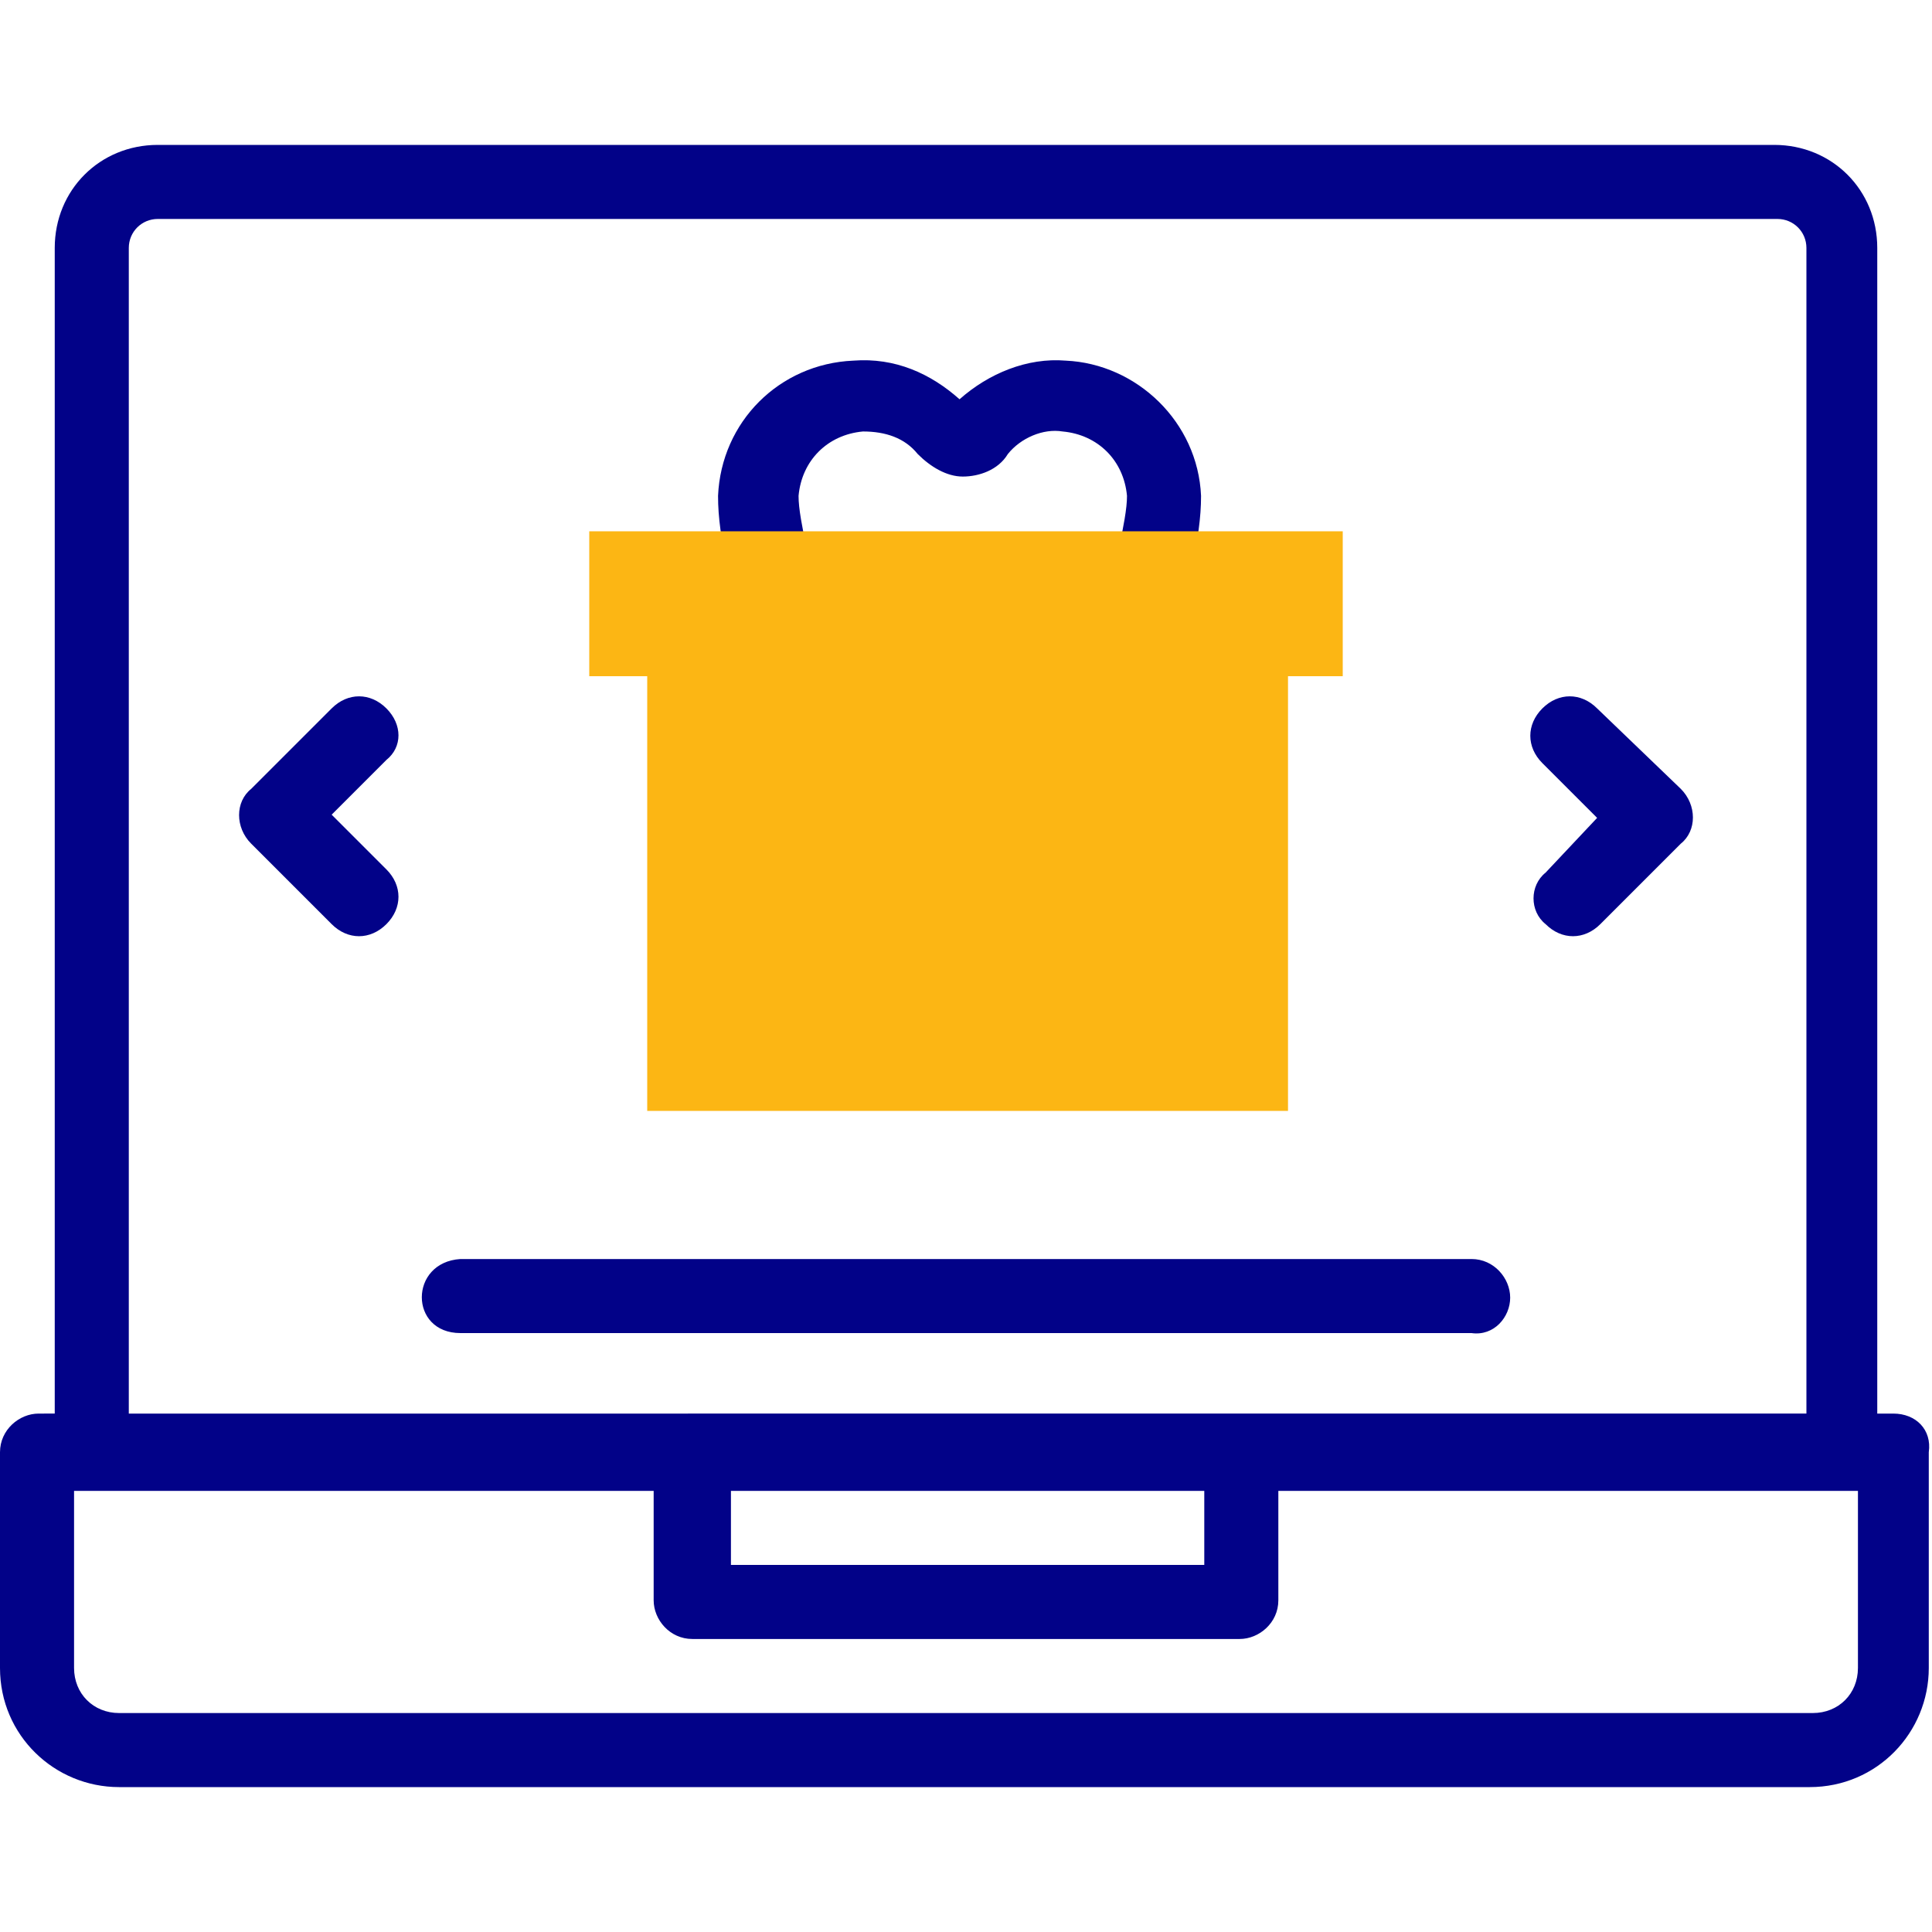 <?xml version="1.0" encoding="utf-8"?>
<!-- Generator: Adobe Illustrator 24.1.1, SVG Export Plug-In . SVG Version: 6.00 Build 0)  -->
<svg version="1.1" id="Layer_1" xmlns="http://www.w3.org/2000/svg" xmlns:xlink="http://www.w3.org/1999/xlink" x="0px" y="0px"
	 viewBox="0 0 60 60" style="enable-background:new 0 0 60 60;" xml:space="preserve">
<style type="text/css">
	.st0{clip-path:url(#SVGID_2_);}
	.st1{fill:#020288;}
	.st2{fill:#FCB614;}
</style>
<g>
	<defs>
		<rect id="SVGID_1_" width="60" height="60"/>
	</defs>
	<clipPath id="SVGID_2_">
		<use xlink:href="#SVGID_1_"  style="overflow:visible;"/>
	</clipPath>
	<g class="st0">
		<path class="st1" d="M22.9,18.2c0.1,0.6,0.8,1.1,1.4,0.9c0.6-0.1,1.1-0.7,0.9-1.4l-0.1-0.4c-0.2-1-0.3-1.5-0.3-1.9
			c0.1-1.1,0.9-1.9,2-2c0.7,0,1.3,0.2,1.7,0.7c0.4,0.4,0.9,0.7,1.4,0.7s1.1-0.2,1.4-0.7c0.4-0.5,1.1-0.8,1.7-0.7
			c1.1,0.1,1.9,0.9,2,2c0,0.4-0.1,0.9-0.3,1.9l-0.1,0.4c-0.1,0.6,0.3,1.3,0.9,1.4c0.6,0.1,1.3-0.3,1.4-0.9l0.1-0.4
			c0.2-1.1,0.3-1.7,0.3-2.4c-0.1-2.3-2-4.1-4.2-4.2c-1.2-0.1-2.4,0.4-3.3,1.2c-0.9-0.8-2-1.3-3.3-1.2c-2.3,0.1-4.1,1.9-4.2,4.2
			c0,0.7,0.1,1.3,0.3,2.4L22.9,18.2z"/>
		<path class="st1" d="M58.8,43.9h-0.5V7.7c0-1.8-1.4-3.2-3.2-3.2H4.9c-1.8,0-3.2,1.4-3.2,3.2v36.2H1.2c-0.6,0-1.2,0.5-1.2,1.2v6.7
			c0,2.1,1.7,3.7,3.7,3.7h52.5c2.1,0,3.7-1.7,3.7-3.7v-6.7C60,44.4,59.5,43.9,58.8,43.9z M4,7.7c0-0.5,0.4-0.9,0.9-0.9h50.3
			c0.5,0,0.9,0.4,0.9,0.9v36.2H4V7.7z M22.7,46.3h14.7v2.3H22.7V46.3z M57.7,51.8c0,0.8-0.6,1.4-1.4,1.4H3.7c-0.8,0-1.4-0.6-1.4-1.4
			v-5.5h18v3.4c0,0.6,0.5,1.2,1.2,1.2h17c0.6,0,1.2-0.5,1.2-1.2v-3.4h18V51.8z"/>
		<path class="st1" d="M46.9,40.3c0-0.6-0.5-1.2-1.2-1.2H14.3c-1.6,0.1-1.6,2.3,0,2.3h31.4C46.4,41.5,46.9,40.9,46.9,40.3z"/>
		<path class="st1" d="M48,28.7c0.5,0.5,1.2,0.5,1.7,0l2.5-2.5c0.5-0.4,0.5-1.2,0-1.7L49.6,22c-0.5-0.5-1.2-0.5-1.7,0
			c-0.5,0.5-0.5,1.2,0,1.7l1.7,1.7L48,27.1C47.5,27.5,47.5,28.3,48,28.7z"/>
		<path class="st1" d="M12,22c-0.5-0.5-1.2-0.5-1.7,0l-2.5,2.5c-0.5,0.4-0.5,1.2,0,1.7l2.5,2.5c0.5,0.5,1.2,0.5,1.7,0
			c0.5-0.5,0.5-1.2,0-1.7l-1.7-1.7l1.7-1.7C12.5,23.2,12.5,22.5,12,22z"/>
		<path class="st2" d="M18.3,16.5h23.4V21H18.3V16.5z"/>
		<path class="st2" d="M20.1,21h19.9v13.5H20.1V21z"/>
	</g>
</g>
</svg>
